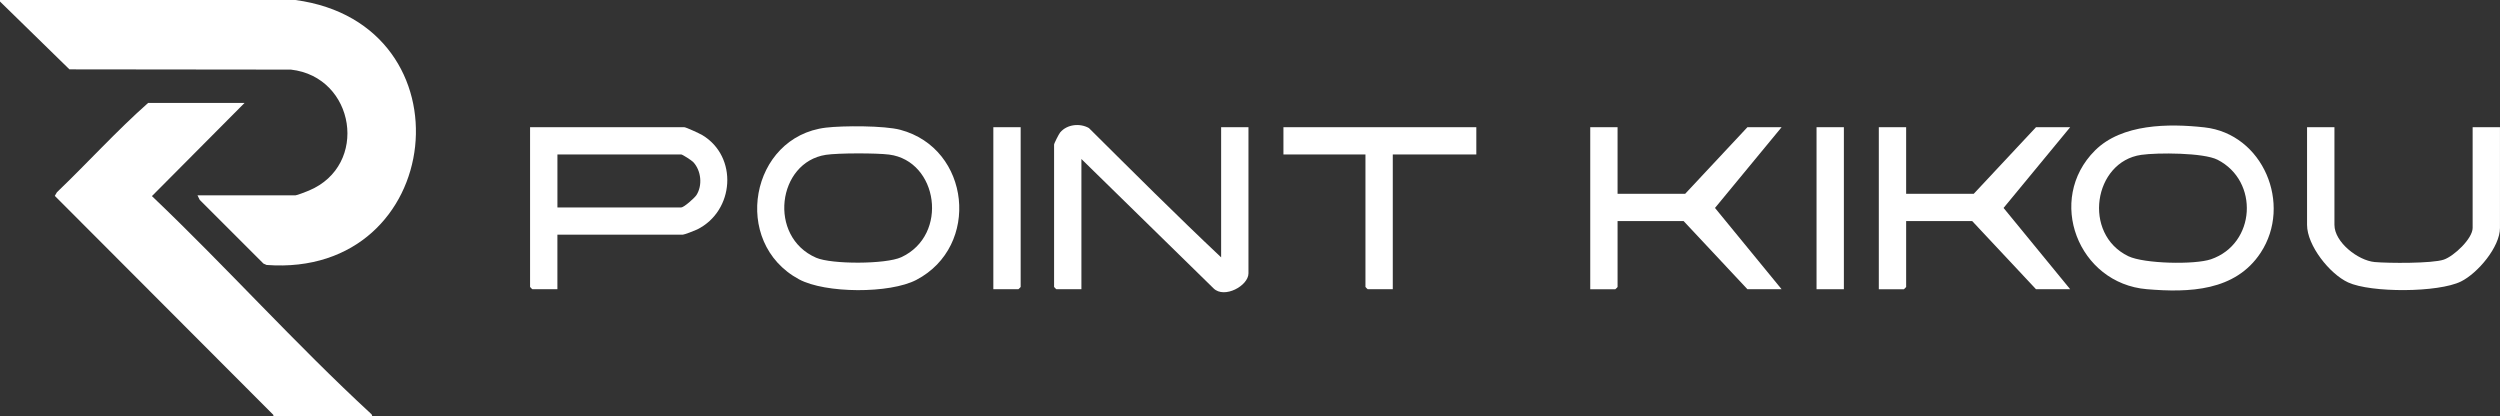 <?xml version="1.0" encoding="UTF-8"?><svg id="_レイヤー_2" xmlns="http://www.w3.org/2000/svg" viewBox="0 0 920.21 153.28"><rect x="0" y="0" width="920.21" height="153.28" fill="#333333" stroke="none"/><defs><style>.cls-1{fill:#fff;}</style></defs><g id="_レイヤー_1-2"><path class="cls-1" d="M0,0h108.73c65.51,8.82,55.54,102.41-10.6,97.53l-1.16-.51-23.45-23.44-.83-1.68h36.06c.57,0,4.08-1.39,4.95-1.75,22.24-9.3,17.03-41.86-6.61-44.53l-81.53-.09L0,.56v-.56Z"/><path class="cls-1" d="M136.97,153.28h-36.34v-.56l.5-1.12,32.71-.51,2.57,1.07c.37.34.61.55.56,1.11Z"/><path class="cls-1" d="M100.63,152.72L20.17,72.1l.78-1.33c11.3-10.83,21.87-22.51,33.56-32.87h35.5l-34.09,34.28c27.28,25.98,52.84,54.47,80.49,79.98l-35.78.56Z"/><path class="cls-1" d="M449.48,94.75v-47.93h10.06v53.79c0,4.57-8.88,9.42-12.83,5.55l-48.66-47.63v47.93h-9.22c-.06,0-.84-.78-.84-.84v-52.39c0-.45,1.75-3.89,2.23-4.47,2.51-3.01,7.26-3.52,10.59-1.63,16.11,15.99,32.16,32.05,48.68,47.61Z"/><path class="cls-1" d="M595.4,46.82v24.52h24.88l22.92-24.52h12.58l-24.52,29.72,24.52,29.92h-12.58l-23.48-25.08h-24.32v24.25c0,.06-.78.84-.84.84h-9.22v-59.64h10.06Z"/><path class="cls-1" d="M701.62,46.82v24.52h24.88l22.92-24.52h12.58l-24.52,29.72,24.52,29.92h-12.58l-23.48-25.08h-24.32v24.25c0,.06-.78.84-.84.84h-9.22v-59.64h10.06Z"/><path class="cls-1" d="M859.27,46.82v35.95c0,6.39,8.7,13.12,14.79,13.68,5.02.46,21.2.56,25.44-.88,3.76-1.27,10.64-7.74,10.64-11.69v-37.07h10.06v37.07c0,7.04-8.19,16.67-14.33,19.72-8.33,4.13-33.16,4.23-41.58.35-6.76-3.11-15.1-13.58-15.1-21.18v-35.95h10.06Z"/><path class="cls-1" d="M543.41,46.82v10.03h-30.75v49.61h-9.22c-.06,0-.84-.78-.84-.84v-48.77h-30.19v-10.03h71Z"/><rect class="cls-1" x="668.64" y="46.82" width="10.06" height="59.64"/><path class="cls-1" d="M375.69,46.82v58.8c0,.06-.78.84-.84.84h-9.22v-59.64h10.06Z"/><path class="cls-1" d="M258.46,49.71c-.94-.56-5.96-2.89-6.61-2.89h-56.74v58.8c0,.06.78.84.84.84h9.22v-20.07h46.12c.6,0,4.48-1.51,5.33-1.93,13.74-6.8,15.12-26.83,1.84-34.76ZM256.3,71.87c-.67,1.02-4.57,4.49-5.56,4.49h-45.56v-19.51h45.56c.45,0,3.85,2.18,4.44,2.82,2.93,3.15,3.48,8.59,1.13,12.2Z"/><path class="cls-1" d="M811.42,46.88c-13.17-1.46-30.41-1.34-40.28,8.5-18.13,18.08-6.2,48.96,19.1,51.07,15.52,1.3,32.53.78,41.87-13.42,11.72-17.81.91-43.76-20.69-46.15ZM813.83,95.43c-5.96,2.05-24.62,1.66-30.41-1.12-16.98-8.17-12.82-34.78,4.73-37.31,6-.86,22.96-.82,28.09,1.8,15.38,7.84,14.08,30.96-2.41,36.63Z"/><path class="cls-1" d="M331.4,47.78c-5.88-1.57-21.12-1.55-27.39-.8-27.8,3.32-35.02,42.29-9.91,55.83,9.72,5.24,33.44,5.32,43.2.21,23.7-12.4,19.92-48.36-5.9-55.24ZM331.73,94.68c-5.63,2.61-25.63,2.67-31.34.18-17.81-7.76-14.27-35.11,3.6-37.87,4.49-.69,18.72-.68,23.3-.09,18,2.34,22.1,29.6,4.45,37.78Z"/></g></svg>